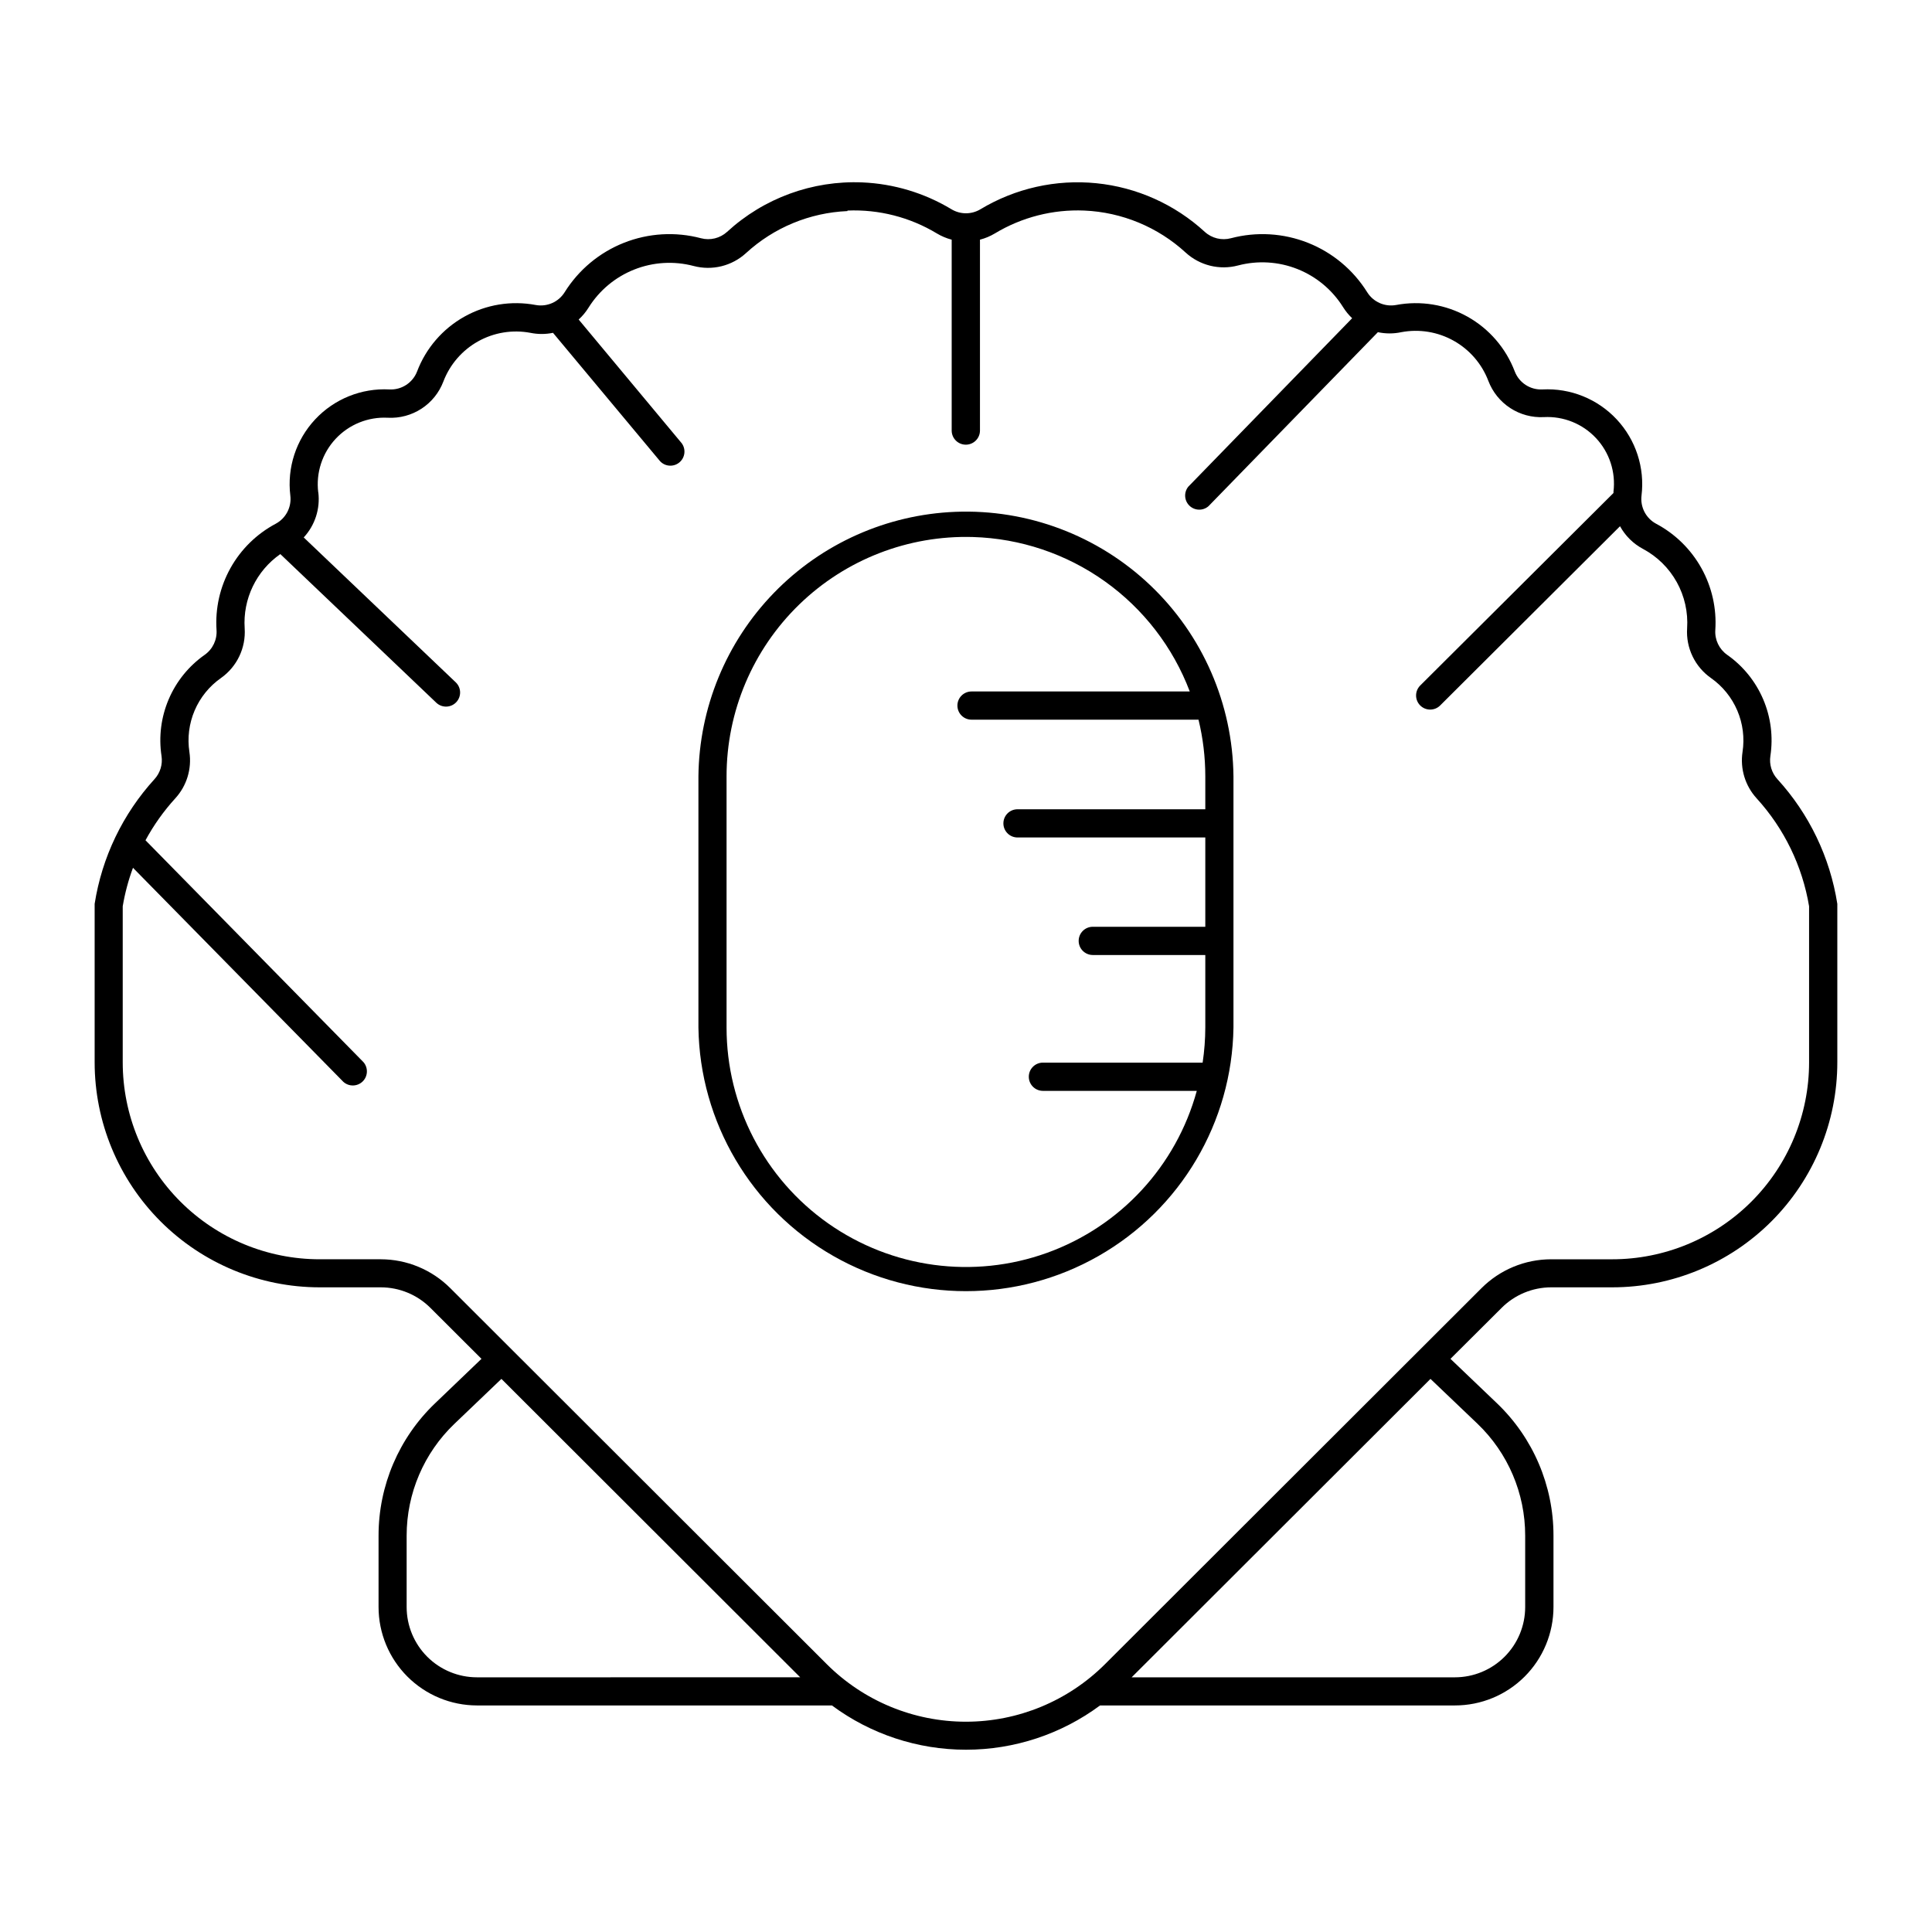 <?xml version="1.0" encoding="UTF-8"?>
<!-- The Best Svg Icon site in the world: iconSvg.co, Visit us! https://iconsvg.co -->
<svg fill="#000000" width="800px" height="800px" version="1.1" viewBox="144 144 512 512" xmlns="http://www.w3.org/2000/svg">
 <g>
  <path d="m397.16 279.64c-18.168 0.727-35.363 8.402-48.031 21.445-12.668 13.039-19.844 30.449-20.039 48.633v66.594-0.004c0.367 25.082 13.961 48.102 35.746 60.535 21.781 12.438 48.516 12.438 70.301 0 21.781-12.434 35.375-35.453 35.746-60.535v-66.594 0.004c-0.211-19.16-8.164-37.422-22.051-50.621-13.887-13.199-32.527-20.219-51.672-19.457zm4.688 6.676c12.551 0.367 24.711 4.453 34.941 11.742 10.227 7.285 18.062 17.441 22.512 29.188h-57.84c-2.062 0-3.738 1.672-3.738 3.738s1.676 3.738 3.738 3.738h60.156c1.195 4.91 1.797 9.941 1.801 14.996v8.754h-49.957c-1.988 0.098-3.551 1.738-3.551 3.731 0 1.988 1.562 3.629 3.551 3.731h49.957v23.672h-29.844c-2.055 0.012-3.715 1.684-3.715 3.738 0 2.059 1.66 3.727 3.715 3.742h29.844v19.227-0.004c-0.008 3.113-0.246 6.223-0.707 9.301h-42.352c-2.055 0.012-3.715 1.684-3.715 3.738 0 2.059 1.66 3.727 3.715 3.742h40.801c-5.453 19.926-20.27 35.945-39.711 42.938-19.438 6.992-41.066 4.078-57.961-7.805-16.898-11.887-26.949-31.254-26.941-51.914v-66.594 0.004c0-17.148 6.941-33.562 19.246-45.508 12.301-11.945 28.914-18.398 46.055-17.895z"/>
  <path d="m372.51 192.34c-13.203-0.551-26.09 4.16-35.82 13.098-1.871 1.707-4.484 2.348-6.934 1.695-6.758-1.789-13.91-1.363-20.41 1.211-6.5 2.574-12.004 7.16-15.703 13.09-1.617 2.602-4.664 3.945-7.676 3.391-6.473-1.219-13.164-0.125-18.91 3.094s-10.176 8.352-12.52 14.508c-1.152 3.012-4.113 4.941-7.332 4.777-7.414-0.391-14.621 2.516-19.688 7.941-5.07 5.426-7.477 12.812-6.578 20.184 0.375 3.055-1.168 6.027-3.887 7.477-5.043 2.684-9.207 6.769-11.984 11.762-2.781 4.992-4.059 10.684-3.684 16.383 0.176 2.594-1.016 5.09-3.141 6.586-4.211 2.961-7.516 7.039-9.535 11.777-2.019 4.738-2.68 9.945-1.902 15.035 0.336 2.227-0.352 4.484-1.871 6.144-8.406 9.219-13.922 20.707-15.852 33.035v41.965c-0.004 15.82 6.281 30.996 17.465 42.184 11.184 11.191 26.355 17.477 42.18 17.48h16.18-0.004c4.941 0 9.676 1.961 13.172 5.453l13.52 13.496-12.293 11.781h-0.004c-9.566 9.148-14.977 21.809-14.977 35.043v18.93c0 6.918 2.75 13.555 7.641 18.449s11.523 7.644 18.445 7.652h94.059c10.277 7.621 22.734 11.734 35.531 11.734 12.793 0 25.25-4.113 35.527-11.734h94.047c6.926 0.004 13.57-2.746 18.469-7.641 4.898-4.894 7.648-11.535 7.648-18.461v-18.93c0.004-13.234-5.406-25.895-14.973-35.043l-12.328-11.781 13.551-13.496h-0.004c3.484-3.484 8.207-5.445 13.133-5.453h16.199c15.82-0.004 30.992-6.293 42.176-17.48 11.188-11.188 17.469-26.363 17.465-42.184v-41.965c-1.934-12.332-7.453-23.816-15.867-33.035-1.52-1.66-2.207-3.918-1.871-6.144 0.773-5.094 0.113-10.301-1.91-15.039-2.023-4.734-5.328-8.816-9.543-11.773-2.125-1.5-3.312-3.992-3.141-6.586 0.375-5.699-0.902-11.391-3.684-16.383-2.777-4.992-6.941-9.078-11.984-11.762-2.719-1.449-4.262-4.422-3.887-7.477 0.898-7.367-1.508-14.754-6.57-20.18-5.062-5.426-12.266-8.332-19.676-7.945-3.227 0.172-6.199-1.758-7.352-4.777-2.344-6.156-6.773-11.289-12.52-14.508s-12.438-4.312-18.91-3.094c-3.012 0.555-6.055-0.789-7.676-3.391-3.699-5.926-9.199-10.512-15.695-13.086-6.496-2.574-13.645-3-20.402-1.215-2.453 0.656-5.07 0.02-6.949-1.695-7.934-7.281-18.008-11.801-28.723-12.879-10.715-1.078-21.492 1.344-30.719 6.898-2.363 1.422-5.316 1.422-7.68 0-7.156-4.316-15.285-6.762-23.637-7.117zm-3.922 7.461c8.316-0.348 16.551 1.758 23.676 6.055 1.227 0.738 2.555 1.297 3.941 1.66v50.613c0.016 2.055 1.691 3.715 3.746 3.715 2.059 0 3.734-1.66 3.75-3.715v-50.613c1.391-0.359 2.723-0.918 3.957-1.66 7.133-4.301 15.371-6.406 23.695-6.055 9.98 0.43 19.488 4.371 26.848 11.125 3.746 3.434 8.984 4.727 13.895 3.426 5.211-1.371 10.727-1.039 15.734 0.949 5.008 1.988 9.25 5.531 12.102 10.102 0.672 1.074 1.477 2.059 2.398 2.93l-43.41 44.633v-0.004c-1.227 1.5-1.105 3.688 0.281 5.043 1.387 1.352 3.578 1.422 5.047 0.156l44.906-46.129c2.043 0.438 4.156 0.438 6.199 0 4.75-0.895 9.664-0.094 13.883 2.269 4.219 2.359 7.473 6.125 9.191 10.645 1.121 2.945 3.148 5.461 5.789 7.188 2.641 1.723 5.762 2.566 8.91 2.406 5.211-0.281 10.277 1.762 13.836 5.57 3.562 3.812 5.254 9.004 4.625 14.184v0.355l-51.27 51.07c-1.41 1.469-1.387 3.793 0.051 5.234 1.441 1.438 3.766 1.465 5.234 0.055l47.715-47.551h0.004c1.395 2.551 3.508 4.637 6.074 6.004 3.769 2.008 6.879 5.062 8.957 8.797 2.074 3.731 3.031 7.984 2.75 12.25-0.34 5.195 2.062 10.195 6.328 13.184 3.078 2.164 5.492 5.144 6.969 8.605 1.477 3.461 1.957 7.266 1.387 10.984-0.672 4.453 0.703 8.969 3.742 12.293 7.289 7.996 12.113 17.93 13.895 28.602v41.367c0 13.84-5.496 27.113-15.281 36.898-9.789 9.785-23.059 15.285-36.898 15.285h-16.18c-6.918 0.004-13.551 2.75-18.445 7.641l-99.77 99.645c-9.785 9.773-23.047 15.262-36.879 15.262-13.828 0-27.094-5.488-36.879-15.262l-99.77-99.645c-4.887-4.887-11.512-7.637-18.422-7.644h-16.199c-13.84 0-27.113-5.496-36.898-15.285-9.785-9.785-15.281-23.059-15.281-36.898v-41.367c0.582-3.477 1.492-6.891 2.719-10.195l55.773 56.746v-0.004c1.469 1.309 3.703 1.25 5.106-0.129 1.398-1.383 1.488-3.613 0.203-5.106l-57.766-58.801c2.172-4.012 4.824-7.742 7.898-11.113 3.039-3.32 4.41-7.84 3.738-12.293-0.57-3.719-0.09-7.523 1.387-10.984 1.477-3.461 3.891-6.441 6.969-8.602 4.254-3 6.637-7.996 6.293-13.188-0.512-7.758 3.07-15.215 9.449-19.664l41.383 39.438c1.504 1.375 3.832 1.297 5.234-0.184 1.402-1.477 1.363-3.809-0.094-5.234l-40.324-38.43c2.984-3.223 4.398-7.594 3.867-11.949h-0.02c-0.637-5.176 1.055-10.371 4.609-14.184 3.559-3.816 8.621-5.863 13.828-5.59 3.156 0.164 6.277-0.676 8.926-2.398 2.644-1.723 4.676-4.242 5.797-7.195 1.719-4.512 4.973-8.277 9.184-10.637 4.215-2.359 9.125-3.164 13.871-2.273 1.98 0.406 4.023 0.406 6 0l28.383 34.031c1.355 1.441 3.594 1.574 5.113 0.309 1.516-1.266 1.785-3.496 0.609-5.086l-27.305-32.777c1.012-0.922 1.891-1.98 2.613-3.141 2.852-4.574 7.098-8.117 12.109-10.105s10.527-2.32 15.742-0.945c4.914 1.301 10.152 0.012 13.898-3.426 7.367-6.758 16.883-10.699 26.867-11.125zm-91.707 309.62 79.18 79.082-85.652 0.004c-4.941 0-9.684-1.957-13.18-5.449-3.496-3.496-5.461-8.234-5.465-13.176v-18.93 0.004c0-11.199 4.582-21.91 12.68-29.645zm246.21 0 12.461 11.891c8.082 7.742 12.648 18.453 12.637 29.645v18.93-0.004c0 4.941-1.965 9.676-5.457 13.168-3.492 3.492-8.227 5.453-13.164 5.457h-85.672z"/>
 </g>
</svg>